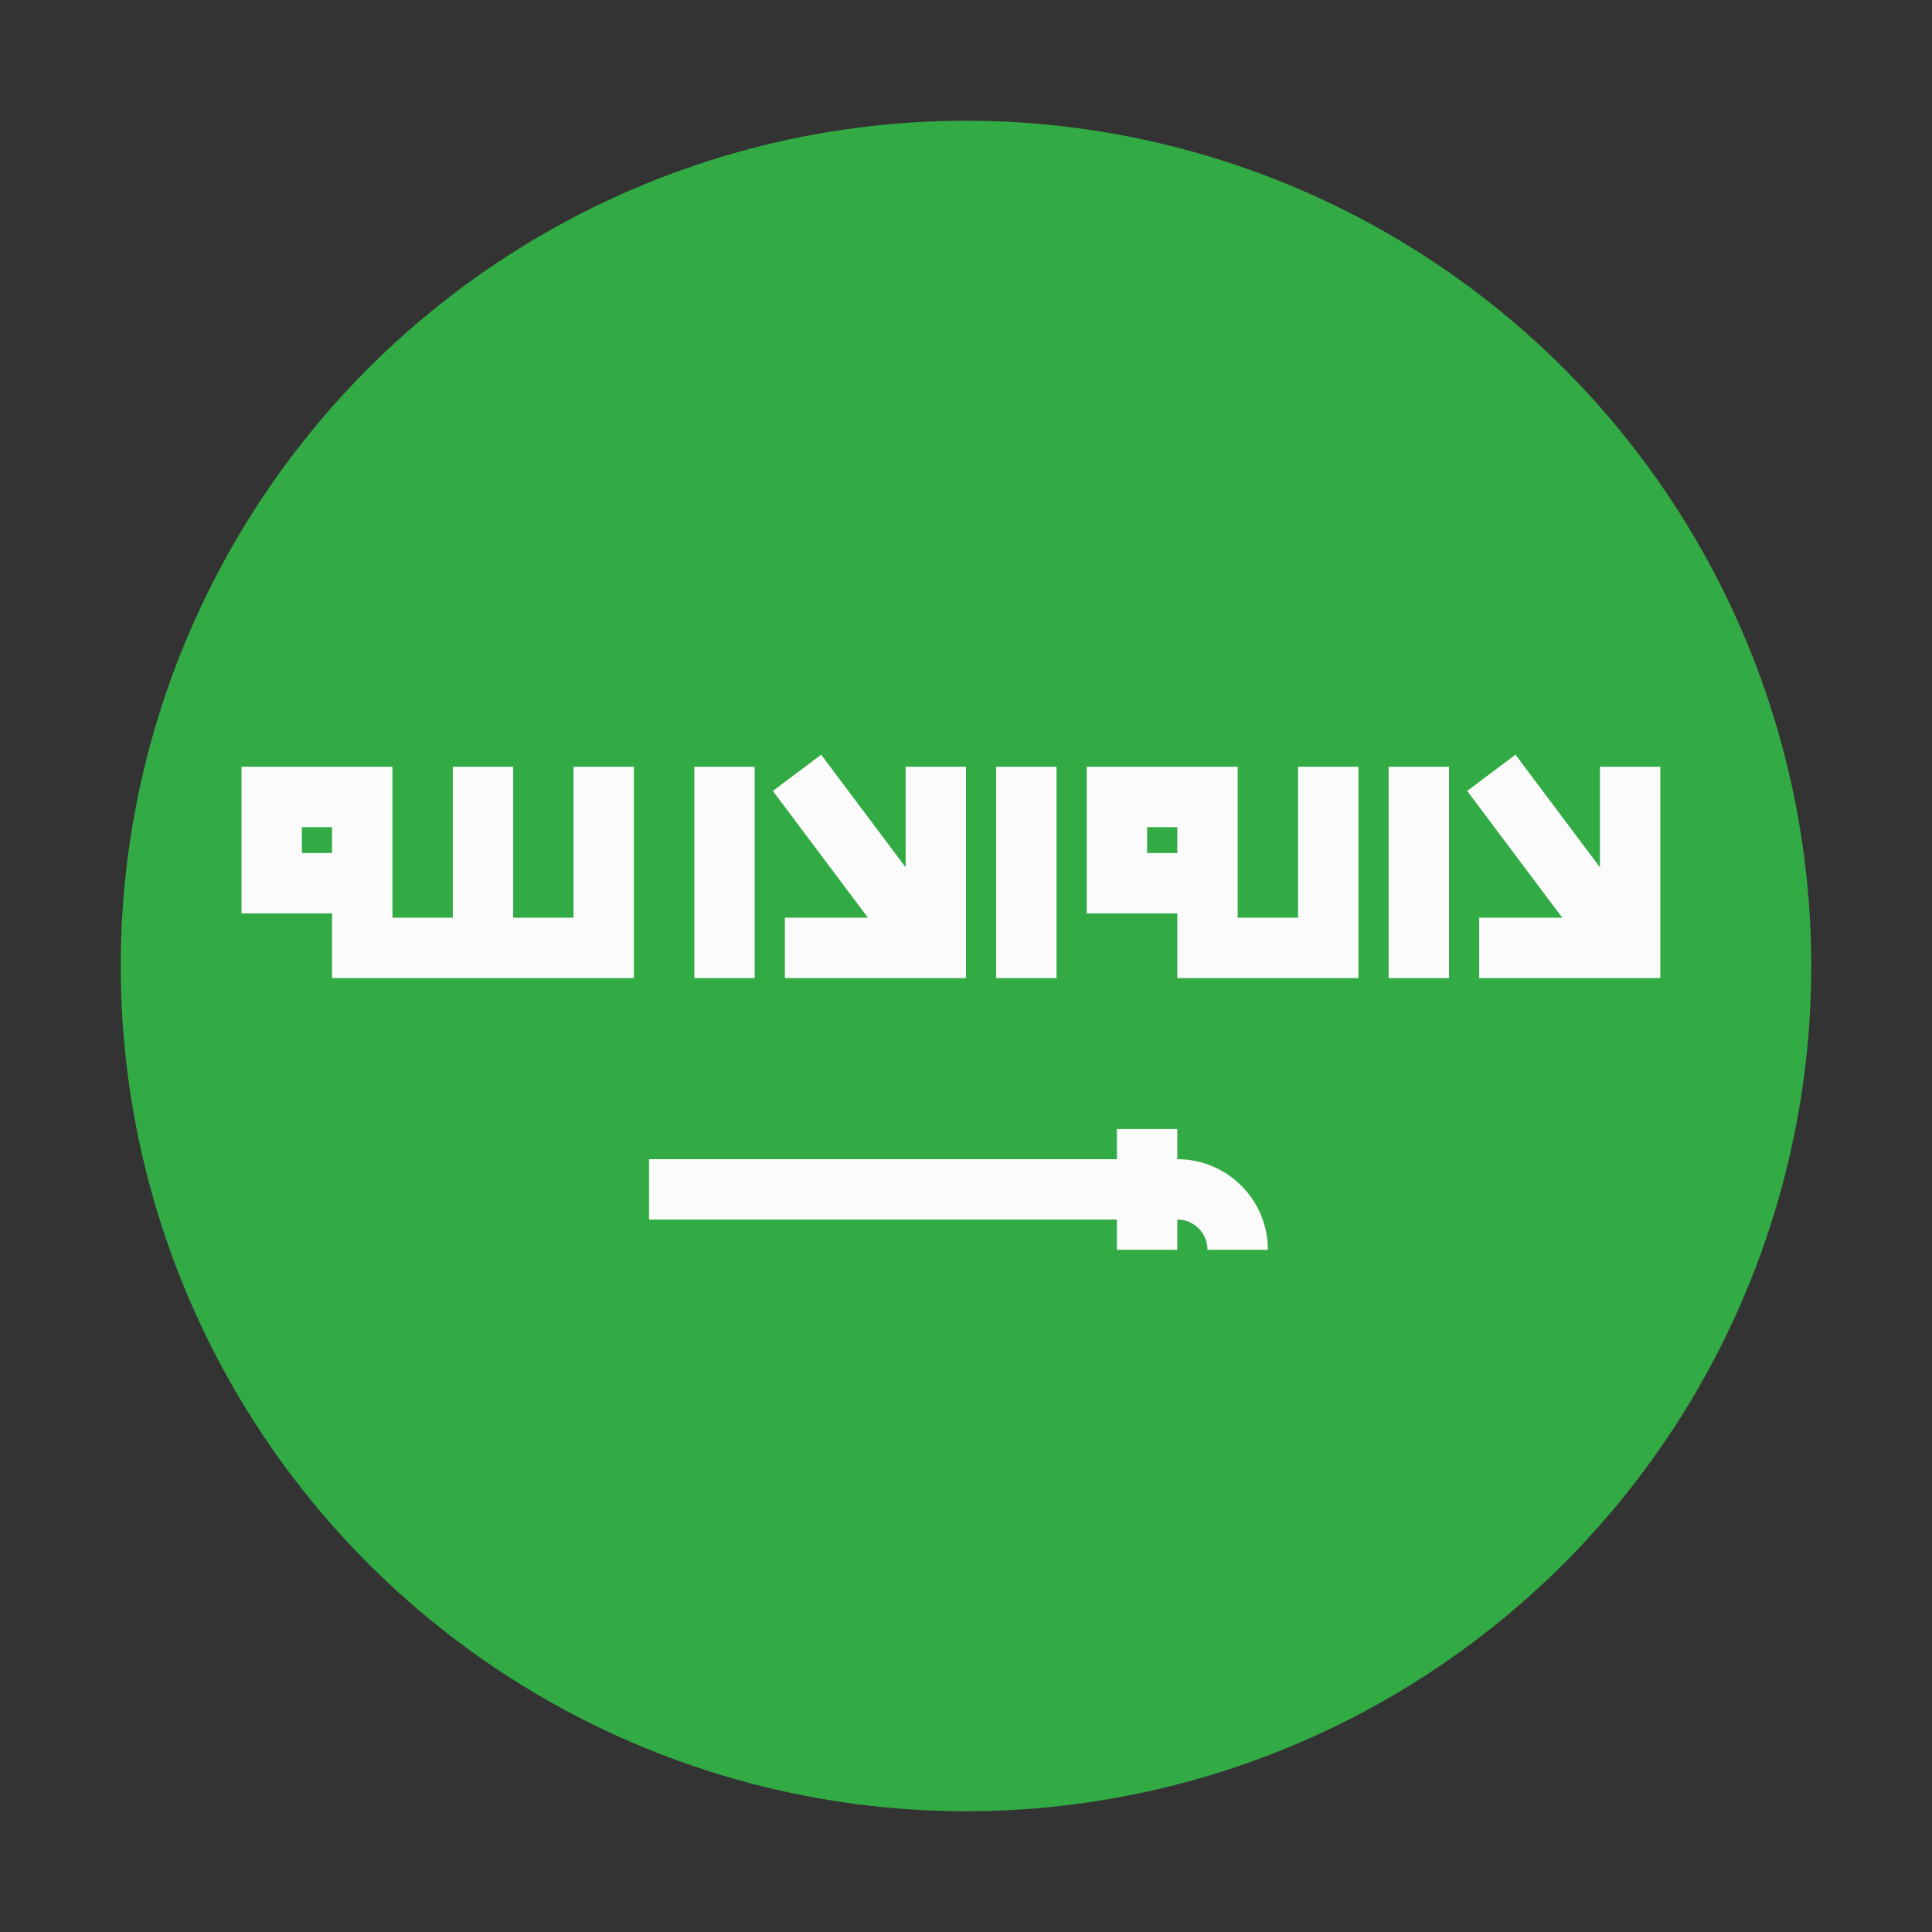 <svg fill="none" height="512" viewBox="0 0 512 512" width="512" xmlns="http://www.w3.org/2000/svg"><rect x="0" y="0" width="512" height="512" fill="#333333" stroke="none"/><circle cx="256" cy="256" fill="#32ab45" r="224"/><g clip-rule="evenodd" fill="#fbfbfb" fill-rule="evenodd"><path d="m312 299.199v8c13.255 0 24 10.745 24 24h-16c0-4.418-3.582-8-8-8v8h-16v-8h-124v-16h124v-8z"/><path d="m401.613 200 33.6 44.8-12.801 9.6-33.6-44.8z"/><path d="m217.613 200 33.6 44.8-12.801 9.6-33.6-44.8z"/><path d="m384 203.199v56h-16v-56z"/><path d="m280 203.199v56h-16v-56z"/><path d="m200 203.199v56h-16v-56z"/><path d="m288 203.199h40v40h16v-40h16v56h-48v-17.143h-24zm24 22.857v-6.857h-8v6.857z"/><path d="m64 203.199h40v40h16v-40h16v40h16v-40h16v56h-80v-17.143h-24zm24 22.857v-6.857h-8v6.857z"/><path d="m440 203.199v56h-48v-16h32v-40z"/><path d="m256 203.199v56h-48v-16h32v-40z"/></g></svg>